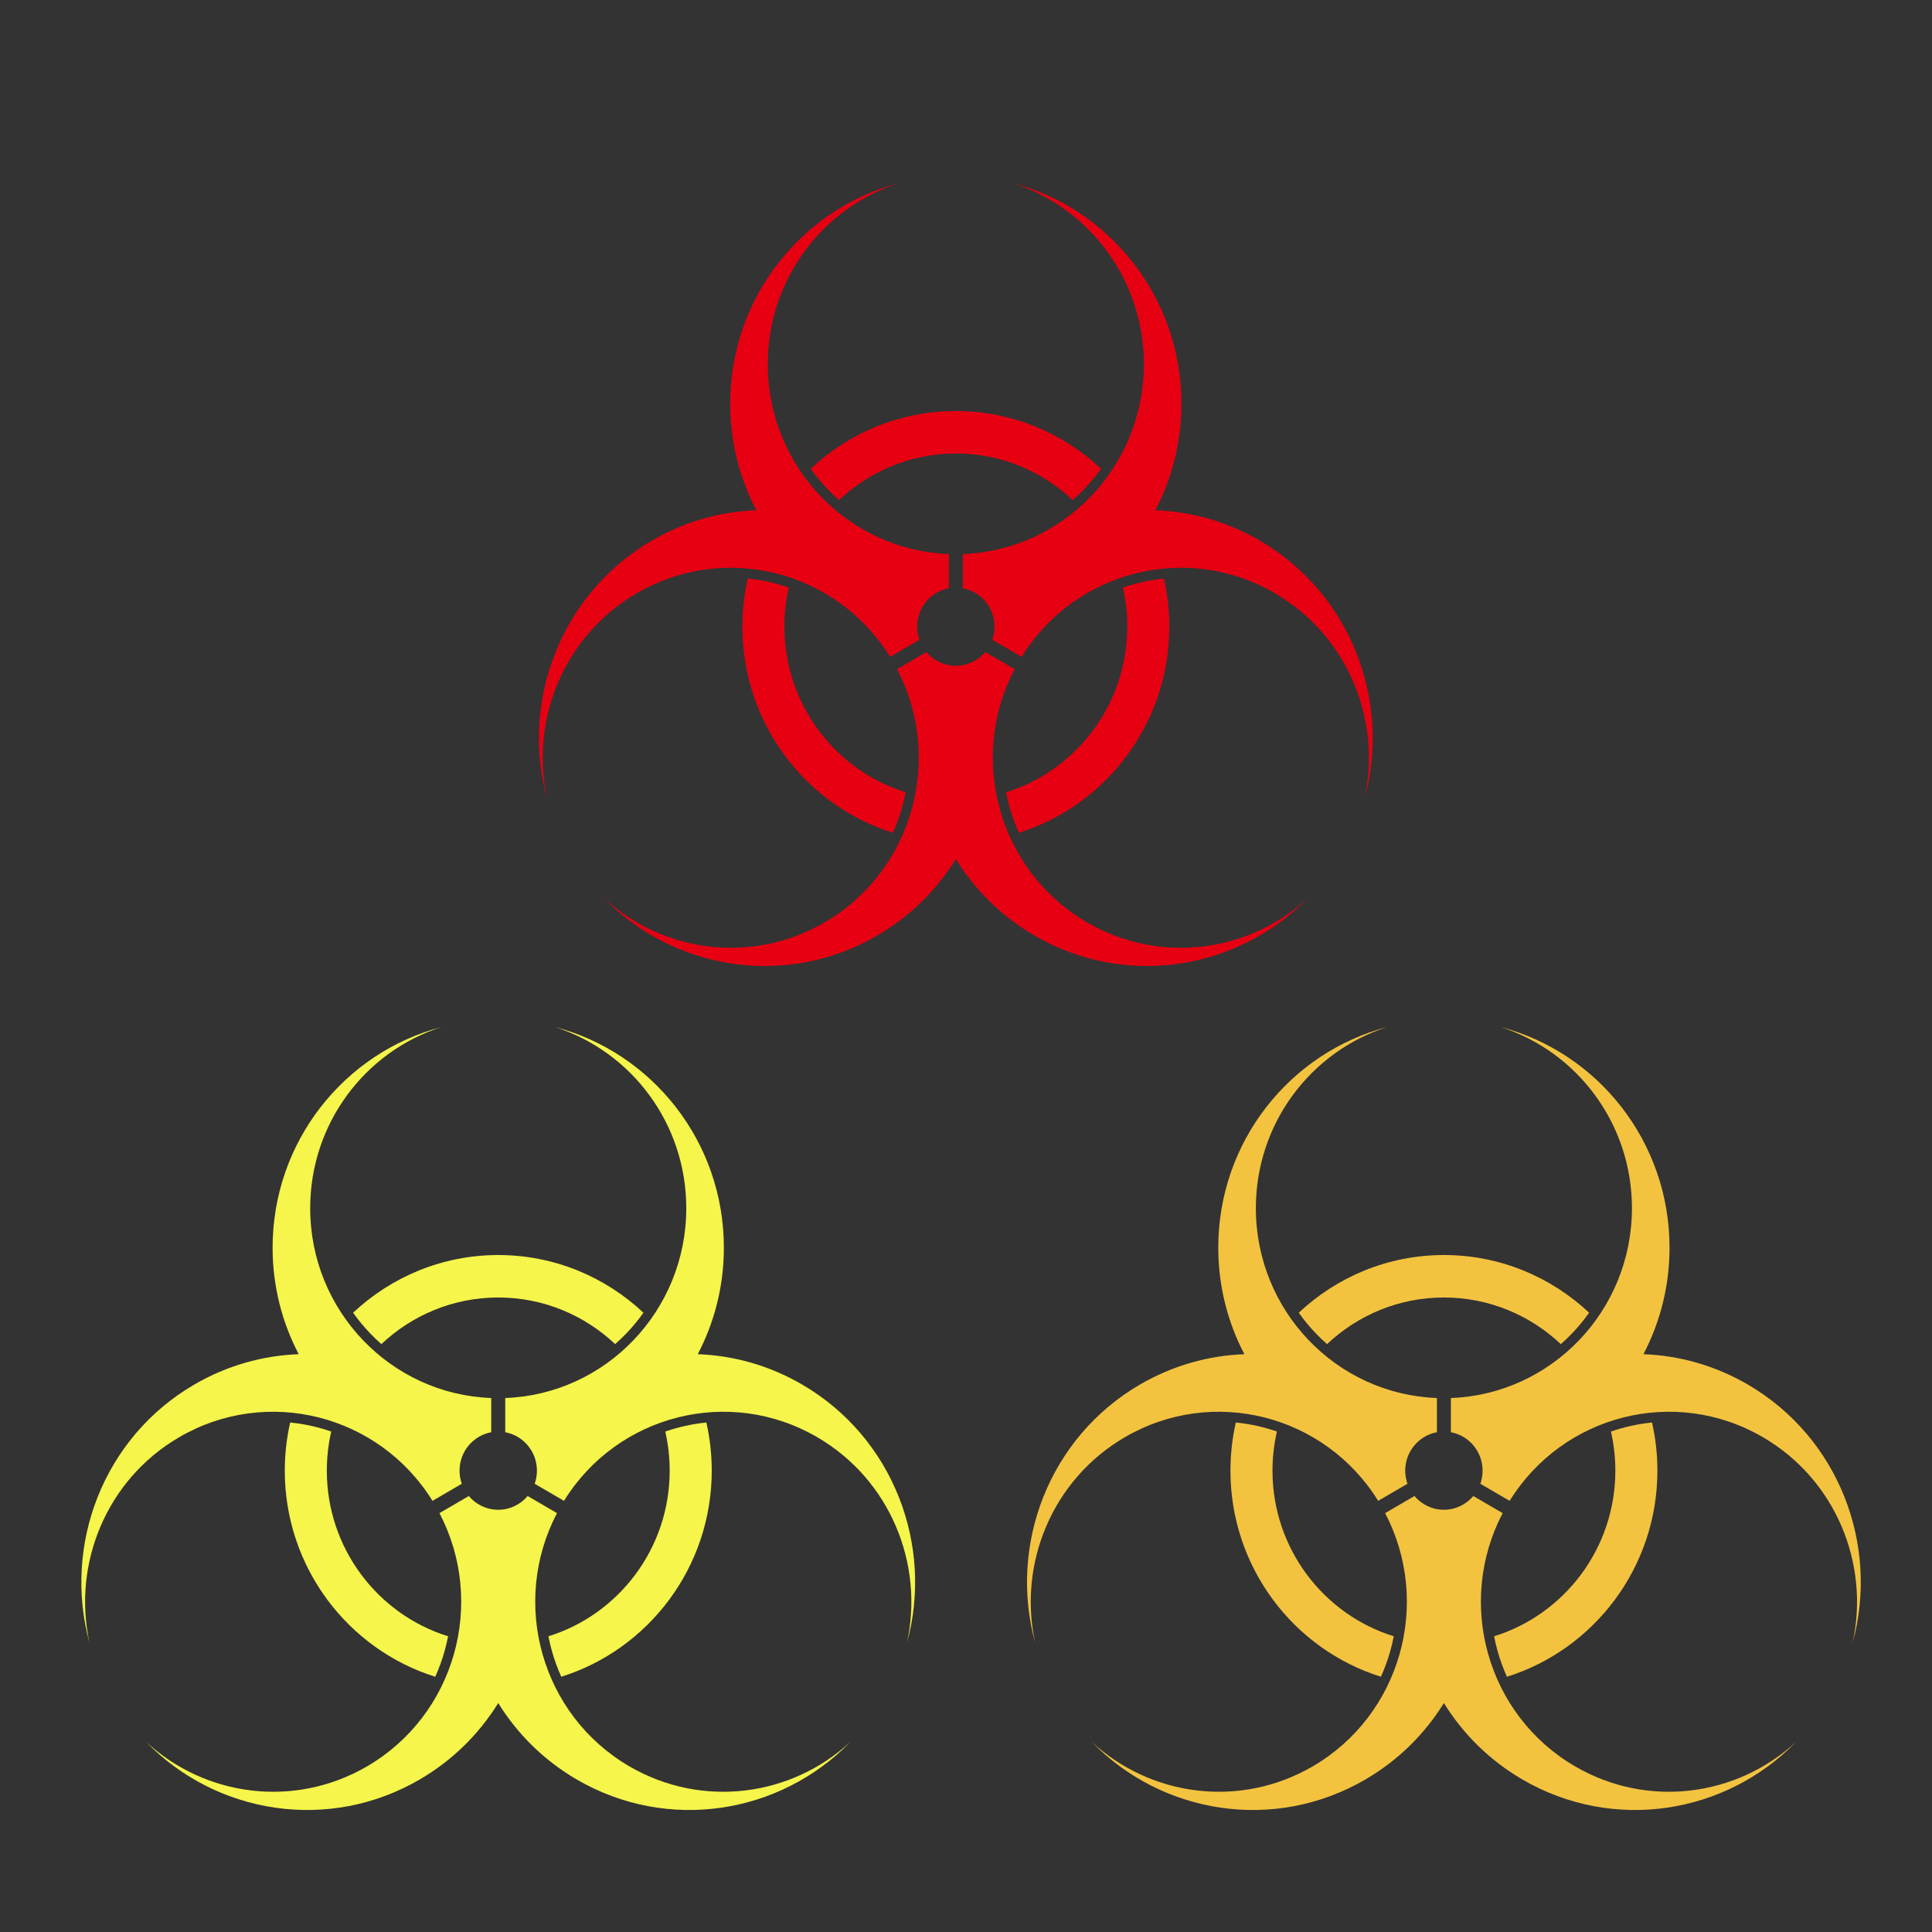 <svg width="190" height="190" viewBox="0 0 190 190" fill="none" xmlns="http://www.w3.org/2000/svg">
<rect x="0" y="0" width="190" height="190" fill="#333333" stroke="none"/>
<mask id="mask0_210_11952" style="mask-type:alpha" maskUnits="userSpaceOnUse" x="0" y="0" width="190" height="190">
<rect width="190" height="190" fill="#D9D9D9"/>
</mask>
<g mask="url(#mask0_210_11952)">
</g>
<g clip-path="url(#clip0_210_11952)">
<path d="M90.194 61.632C90.194 59.746 91.538 58.179 93.311 57.85V54.487C83.416 54.12 75.506 45.903 75.506 35.819C75.506 27.462 80.937 20.389 88.427 18C78.87 20.497 71.809 29.267 71.809 39.703C71.809 43.486 72.739 47.05 74.377 50.178C70.873 50.305 67.346 51.274 64.096 53.168C55.153 58.385 51.163 68.946 53.802 78.556C52.104 70.808 55.454 62.52 62.618 58.343C71.267 53.298 82.275 56.115 87.533 64.6L90.414 62.919C90.272 62.516 90.194 62.083 90.194 61.632Z" fill="#E60012"/>
<path d="M123.901 53.168C120.651 51.274 117.126 50.303 113.62 50.178C115.258 47.052 116.188 43.488 116.188 39.703C116.188 29.267 109.129 20.497 99.57 18C107.06 20.389 112.491 27.462 112.491 35.819C112.491 45.903 104.581 54.12 94.686 54.487V57.85C96.459 58.177 97.803 59.746 97.803 61.632C97.803 62.083 97.725 62.516 97.583 62.919L100.464 64.6C105.722 56.115 116.73 53.298 125.379 58.343C132.543 62.522 135.892 70.81 134.195 78.556C136.834 68.946 132.845 58.385 123.899 53.168H123.901Z" fill="#E60012"/>
<path d="M93.999 65.476C92.839 65.476 91.8 64.951 91.103 64.124L88.218 65.806C92.841 74.644 89.749 85.662 81.11 90.703C73.945 94.881 65.166 93.668 59.373 88.309C66.293 95.422 77.341 97.213 86.286 91.996C89.539 90.098 92.136 87.494 93.998 84.484C95.859 87.492 98.456 90.098 101.709 91.996C110.654 97.213 121.702 95.422 128.622 88.309C122.829 93.668 114.05 94.881 106.885 90.703C98.244 85.664 95.154 74.644 99.777 65.806L96.892 64.124C96.195 64.951 95.156 65.476 93.996 65.476H93.999Z" fill="#E60012"/>
<path d="M82.505 49.186C85.519 46.344 89.562 44.6 94.001 44.6C98.44 44.6 102.482 46.342 105.497 49.186C105.881 48.849 106.251 48.494 106.61 48.121C107.219 47.483 107.777 46.808 108.279 46.097C104.531 42.579 99.511 40.424 94.002 40.424C88.493 40.424 83.474 42.579 79.726 46.097C80.228 46.808 80.786 47.484 81.395 48.121C81.752 48.495 82.124 48.849 82.508 49.186H82.505Z" fill="#E60012"/>
<path d="M110.859 61.632C110.859 69.289 105.829 75.781 98.934 77.918C99.031 78.418 99.148 78.915 99.288 79.41C99.533 80.267 99.837 81.098 100.197 81.897C108.759 79.219 114.995 71.148 114.995 61.632C114.995 60.003 114.811 58.419 114.467 56.895C113.091 57.03 111.733 57.331 110.426 57.784C110.71 59.02 110.859 60.308 110.859 61.63V61.632Z" fill="#E60012"/>
<path d="M89.067 77.916C82.171 75.781 77.141 69.287 77.141 61.63C77.141 60.308 77.292 59.02 77.576 57.784C76.269 57.329 74.911 57.03 73.535 56.895C73.19 58.419 73.007 60.003 73.007 61.632C73.007 71.148 79.243 79.219 87.804 81.897C88.164 81.098 88.469 80.269 88.713 79.41C88.853 78.915 88.971 78.416 89.068 77.918L89.067 77.916Z" fill="#E60012"/>
</g>
<g clip-path="url(#clip1_210_11952)">
<path d="M45.194 144.631C45.194 142.746 46.538 141.179 48.31 140.85V137.487C38.416 137.12 30.506 128.903 30.506 118.818C30.506 110.462 35.937 103.389 43.426 101C33.87 103.498 26.809 112.267 26.809 122.703C26.809 126.486 27.739 130.05 29.377 133.177C25.873 133.305 22.346 134.274 19.096 136.168C10.152 141.385 6.164 151.946 8.802 161.556C7.104 153.808 10.454 145.52 17.618 141.343C26.267 136.298 37.275 139.115 42.533 147.599L45.414 145.919C45.272 145.516 45.194 145.083 45.194 144.631Z" fill="#F5F54B"/>
<path d="M78.901 136.168C75.651 134.274 72.126 133.303 68.62 133.177C70.258 130.052 71.188 126.488 71.188 122.703C71.188 112.267 64.129 103.498 54.571 101C62.06 103.389 67.491 110.462 67.491 118.818C67.491 128.903 59.581 137.12 49.687 137.487V140.85C51.459 141.177 52.803 142.746 52.803 144.631C52.803 145.083 52.725 145.516 52.583 145.919L55.464 147.599C60.722 139.115 71.73 136.298 80.379 141.343C87.543 145.522 90.892 153.81 89.195 161.556C91.834 151.946 87.845 141.385 78.899 136.168H78.901Z" fill="#F5F54B"/>
<path d="M48.999 148.476C47.839 148.476 46.8 147.951 46.103 147.124L43.218 148.807C47.841 157.644 44.749 168.663 36.11 173.703C28.945 177.881 20.166 176.668 14.373 171.309C21.293 178.422 32.341 180.213 41.286 174.996C44.539 173.098 47.136 170.494 48.998 167.484C50.859 170.492 53.456 173.098 56.709 174.996C65.654 180.213 76.702 178.422 83.622 171.309C77.829 176.668 69.049 177.881 61.885 173.703C53.244 168.664 50.154 157.644 54.777 148.807L51.892 147.124C51.194 147.951 50.156 148.476 48.996 148.476H48.999Z" fill="#F5F54B"/>
<path d="M37.505 132.186C40.519 129.344 44.562 127.6 49.001 127.6C53.44 127.6 57.482 129.342 60.497 132.186C60.881 131.849 61.252 131.494 61.61 131.121C62.219 130.483 62.777 129.808 63.279 129.097C59.531 125.579 54.511 123.424 49.002 123.424C43.493 123.424 38.474 125.579 34.726 129.097C35.228 129.808 35.786 130.484 36.395 131.121C36.752 131.495 37.124 131.849 37.508 132.186H37.505Z" fill="#F5F54B"/>
<path d="M65.859 144.632C65.859 152.289 60.829 158.781 53.934 160.918C54.031 161.418 54.148 161.915 54.288 162.41C54.533 163.267 54.837 164.098 55.197 164.897C63.759 162.219 69.995 154.148 69.995 144.632C69.995 143.003 69.811 141.419 69.467 139.896C68.091 140.03 66.733 140.331 65.426 140.784C65.71 142.021 65.859 143.308 65.859 144.63V144.632Z" fill="#F5F54B"/>
<path d="M44.066 160.916C37.171 158.781 32.141 152.287 32.141 144.63C32.141 143.308 32.292 142.021 32.576 140.784C31.269 140.329 29.911 140.03 28.535 139.896C28.19 141.419 28.007 143.003 28.007 144.632C28.007 154.148 34.243 162.219 42.804 164.897C43.164 164.098 43.469 163.269 43.713 162.41C43.853 161.915 43.971 161.417 44.068 160.918L44.066 160.916Z" fill="#F5F54B"/>
</g>
<g clip-path="url(#clip2_210_11952)">
<path d="M138.194 144.631C138.194 142.746 139.538 141.179 141.311 140.85V137.487C131.416 137.12 123.506 128.903 123.506 118.818C123.506 110.462 128.937 103.389 136.426 101C126.87 103.498 119.809 112.267 119.809 122.703C119.809 126.486 120.739 130.05 122.377 133.177C118.873 133.305 115.346 134.274 112.096 136.168C103.152 141.385 99.163 151.946 101.802 161.556C100.104 153.808 103.454 145.52 110.618 141.343C119.267 136.298 130.275 139.115 135.533 147.599L138.414 145.919C138.272 145.516 138.194 145.083 138.194 144.631Z" fill="#F3C340"/>
<path d="M171.901 136.168C168.651 134.274 165.126 133.303 161.62 133.177C163.258 130.052 164.188 126.488 164.188 122.703C164.188 112.267 157.129 103.498 147.571 101C155.06 103.389 160.491 110.462 160.491 118.818C160.491 128.903 152.581 137.12 142.687 137.487V140.85C144.459 141.177 145.803 142.746 145.803 144.631C145.803 145.083 145.725 145.516 145.583 145.919L148.464 147.599C153.722 139.115 164.73 136.298 173.379 141.343C180.543 145.522 183.892 153.81 182.195 161.556C184.834 151.946 180.845 141.385 171.899 136.168H171.901Z" fill="#F3C340"/>
<path d="M141.999 148.476C140.839 148.476 139.8 147.951 139.103 147.124L136.218 148.807C140.841 157.644 137.749 168.663 129.11 173.703C121.945 177.881 113.166 176.668 107.373 171.309C114.293 178.422 125.341 180.213 134.286 174.996C137.539 173.098 140.136 170.494 141.998 167.484C143.859 170.492 146.456 173.098 149.709 174.996C158.654 180.213 169.702 178.422 176.622 171.309C170.829 176.668 162.05 177.881 154.885 173.703C146.244 168.664 143.154 157.644 147.777 148.807L144.892 147.124C144.195 147.951 143.156 148.476 141.996 148.476H141.999Z" fill="#F3C340"/>
<path d="M130.505 132.186C133.519 129.344 137.562 127.6 142.001 127.6C146.44 127.6 150.482 129.342 153.497 132.186C153.881 131.849 154.251 131.494 154.61 131.121C155.219 130.483 155.777 129.808 156.279 129.097C152.531 125.579 147.511 123.424 142.002 123.424C136.493 123.424 131.474 125.579 127.726 129.097C128.228 129.808 128.786 130.484 129.395 131.121C129.752 131.495 130.124 131.849 130.508 132.186H130.505Z" fill="#F3C340"/>
<path d="M158.859 144.632C158.859 152.289 153.829 158.781 146.934 160.918C147.031 161.418 147.148 161.915 147.289 162.41C147.533 163.267 147.837 164.098 148.197 164.897C156.759 162.219 162.995 154.148 162.995 144.632C162.995 143.003 162.811 141.419 162.467 139.896C161.091 140.03 159.733 140.331 158.426 140.784C158.71 142.021 158.859 143.308 158.859 144.63V144.632Z" fill="#F3C340"/>
<path d="M137.066 160.916C130.171 158.781 125.141 152.287 125.141 144.63C125.141 143.308 125.292 142.021 125.576 140.784C124.269 140.329 122.911 140.03 121.535 139.896C121.19 141.419 121.007 143.003 121.007 144.632C121.007 154.148 127.243 162.219 135.804 164.897C136.164 164.098 136.469 163.269 136.713 162.41C136.854 161.915 136.971 161.417 137.068 160.918L137.066 160.916Z" fill="#F3C340"/>
</g>
<defs>
<clipPath id="clip0_210_11952">
<rect width="82" height="77" fill="white" transform="translate(53 18)"/>
</clipPath>
<clipPath id="clip1_210_11952">
<rect width="82" height="77" fill="white" transform="translate(8 101)"/>
</clipPath>
<clipPath id="clip2_210_11952">
<rect width="82" height="77" fill="white" transform="translate(101 101)"/>
</clipPath>
</defs>
</svg>
